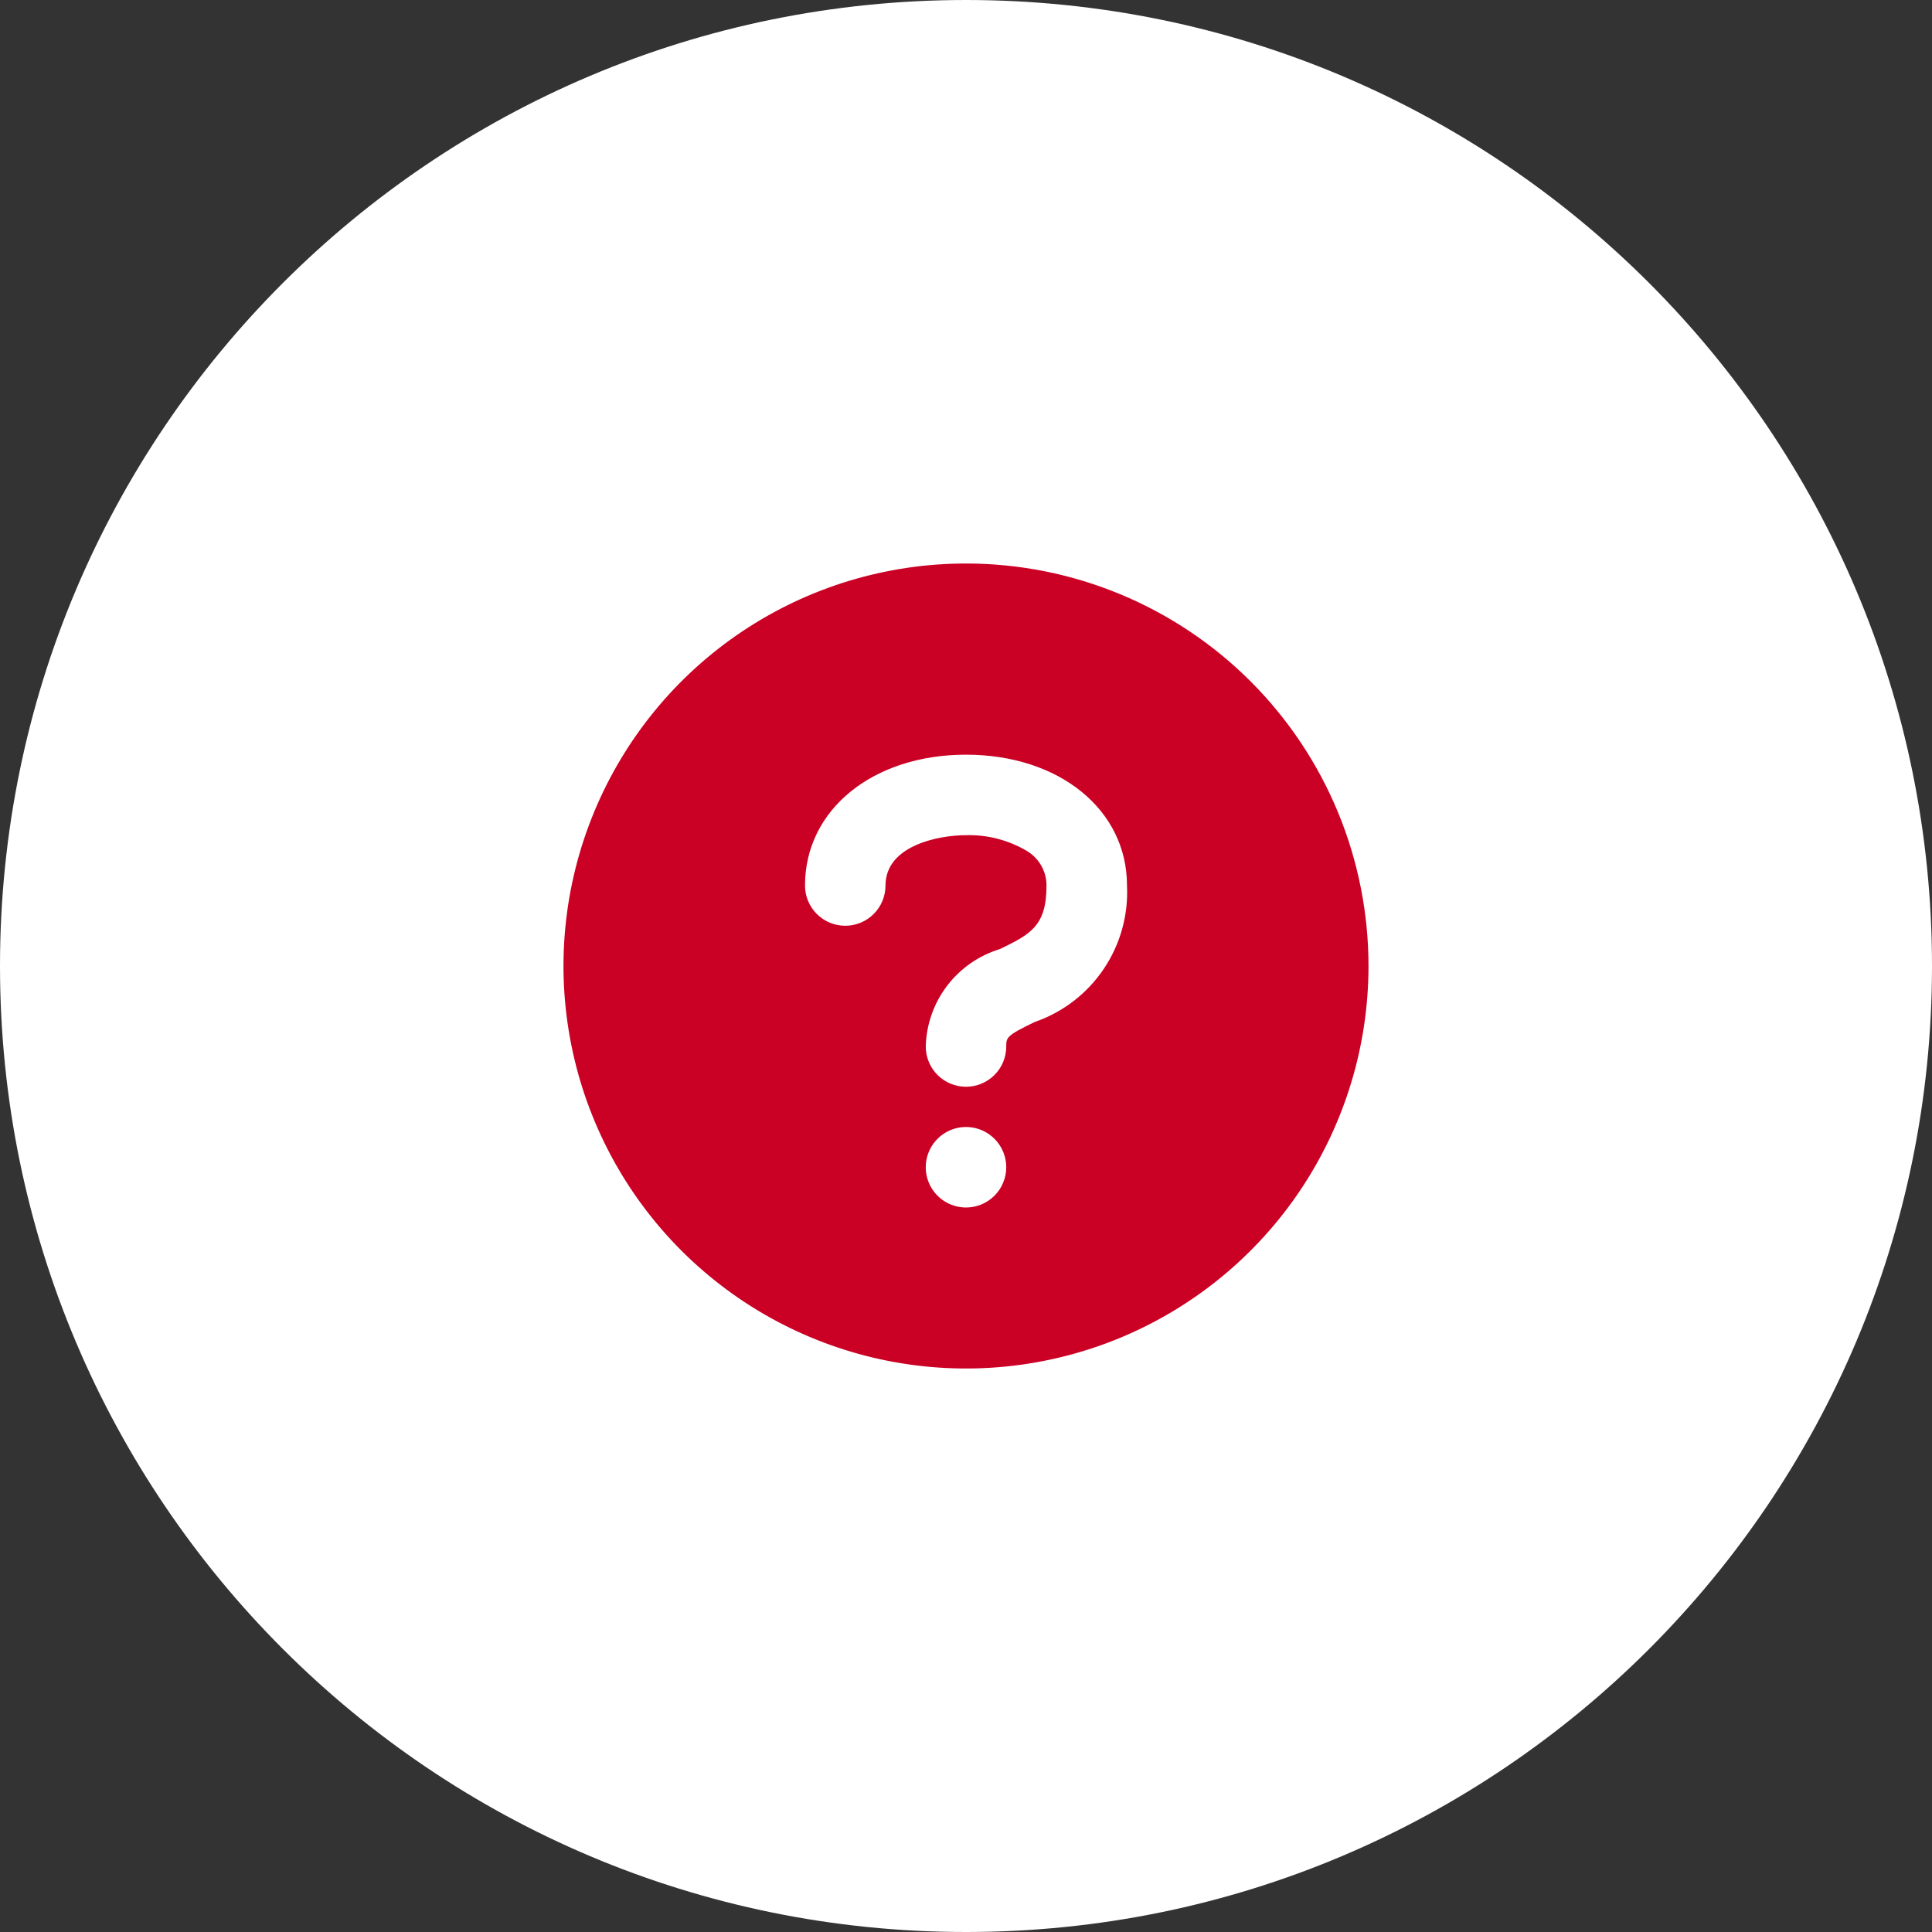 <svg xmlns="http://www.w3.org/2000/svg" width="48" height="48" viewBox="0 0 48 48" fill="none"><rect x="0" y="0" width="48" height="48" fill="#333333" stroke="none"/><path d="M0 24C0 10.745 10.745 0 24 0C37.255 0 48 10.745 48 24C48 37.255 37.255 48 24 48C10.745 48 0 37.255 0 24Z" fill="white"></path><path d="M24 14C22.022 14 20.089 14.586 18.444 15.685C16.8 16.784 15.518 18.346 14.761 20.173C14.004 22 13.806 24.011 14.192 25.951C14.578 27.891 15.53 29.672 16.929 31.071C18.328 32.47 20.109 33.422 22.049 33.808C23.989 34.194 26 33.996 27.827 33.239C29.654 32.482 31.216 31.2 32.315 29.556C33.413 27.911 34 25.978 34 24C34 22.687 33.741 21.386 33.239 20.173C32.736 18.96 32 17.858 31.071 16.929C30.142 16 29.04 15.264 27.827 14.761C26.614 14.259 25.313 14 24 14ZM24 30C23.802 30 23.609 29.941 23.444 29.831C23.28 29.722 23.152 29.565 23.076 29.383C23 29.2 22.981 28.999 23.019 28.805C23.058 28.611 23.153 28.433 23.293 28.293C23.433 28.153 23.611 28.058 23.805 28.019C23.999 27.981 24.2 28 24.383 28.076C24.565 28.152 24.722 28.28 24.831 28.444C24.941 28.609 25 28.802 25 29C25 29.265 24.895 29.52 24.707 29.707C24.52 29.895 24.265 30 24 30ZM25.71 25.39C25 25.73 25 25.78 25 26C25 26.265 24.895 26.52 24.707 26.707C24.52 26.895 24.265 27 24 27C23.735 27 23.48 26.895 23.293 26.707C23.105 26.52 23 26.265 23 26C23.014 25.455 23.199 24.927 23.529 24.493C23.86 24.059 24.318 23.739 24.84 23.58C25.61 23.21 26 23 26 22C26 21.826 25.955 21.656 25.869 21.505C25.783 21.354 25.659 21.229 25.51 21.14C25.053 20.871 24.53 20.735 24 20.75C23.31 20.75 22 21.01 22 22C22 22.265 21.895 22.52 21.707 22.707C21.52 22.895 21.265 23 21 23C20.735 23 20.48 22.895 20.293 22.707C20.105 22.52 20 22.265 20 22C20 20.12 21.68 18.75 24 18.75C26.32 18.75 28 20.12 28 22C28.036 22.737 27.833 23.465 27.42 24.076C27.007 24.688 26.407 25.149 25.71 25.39Z" fill="#CB0025"></path></svg>